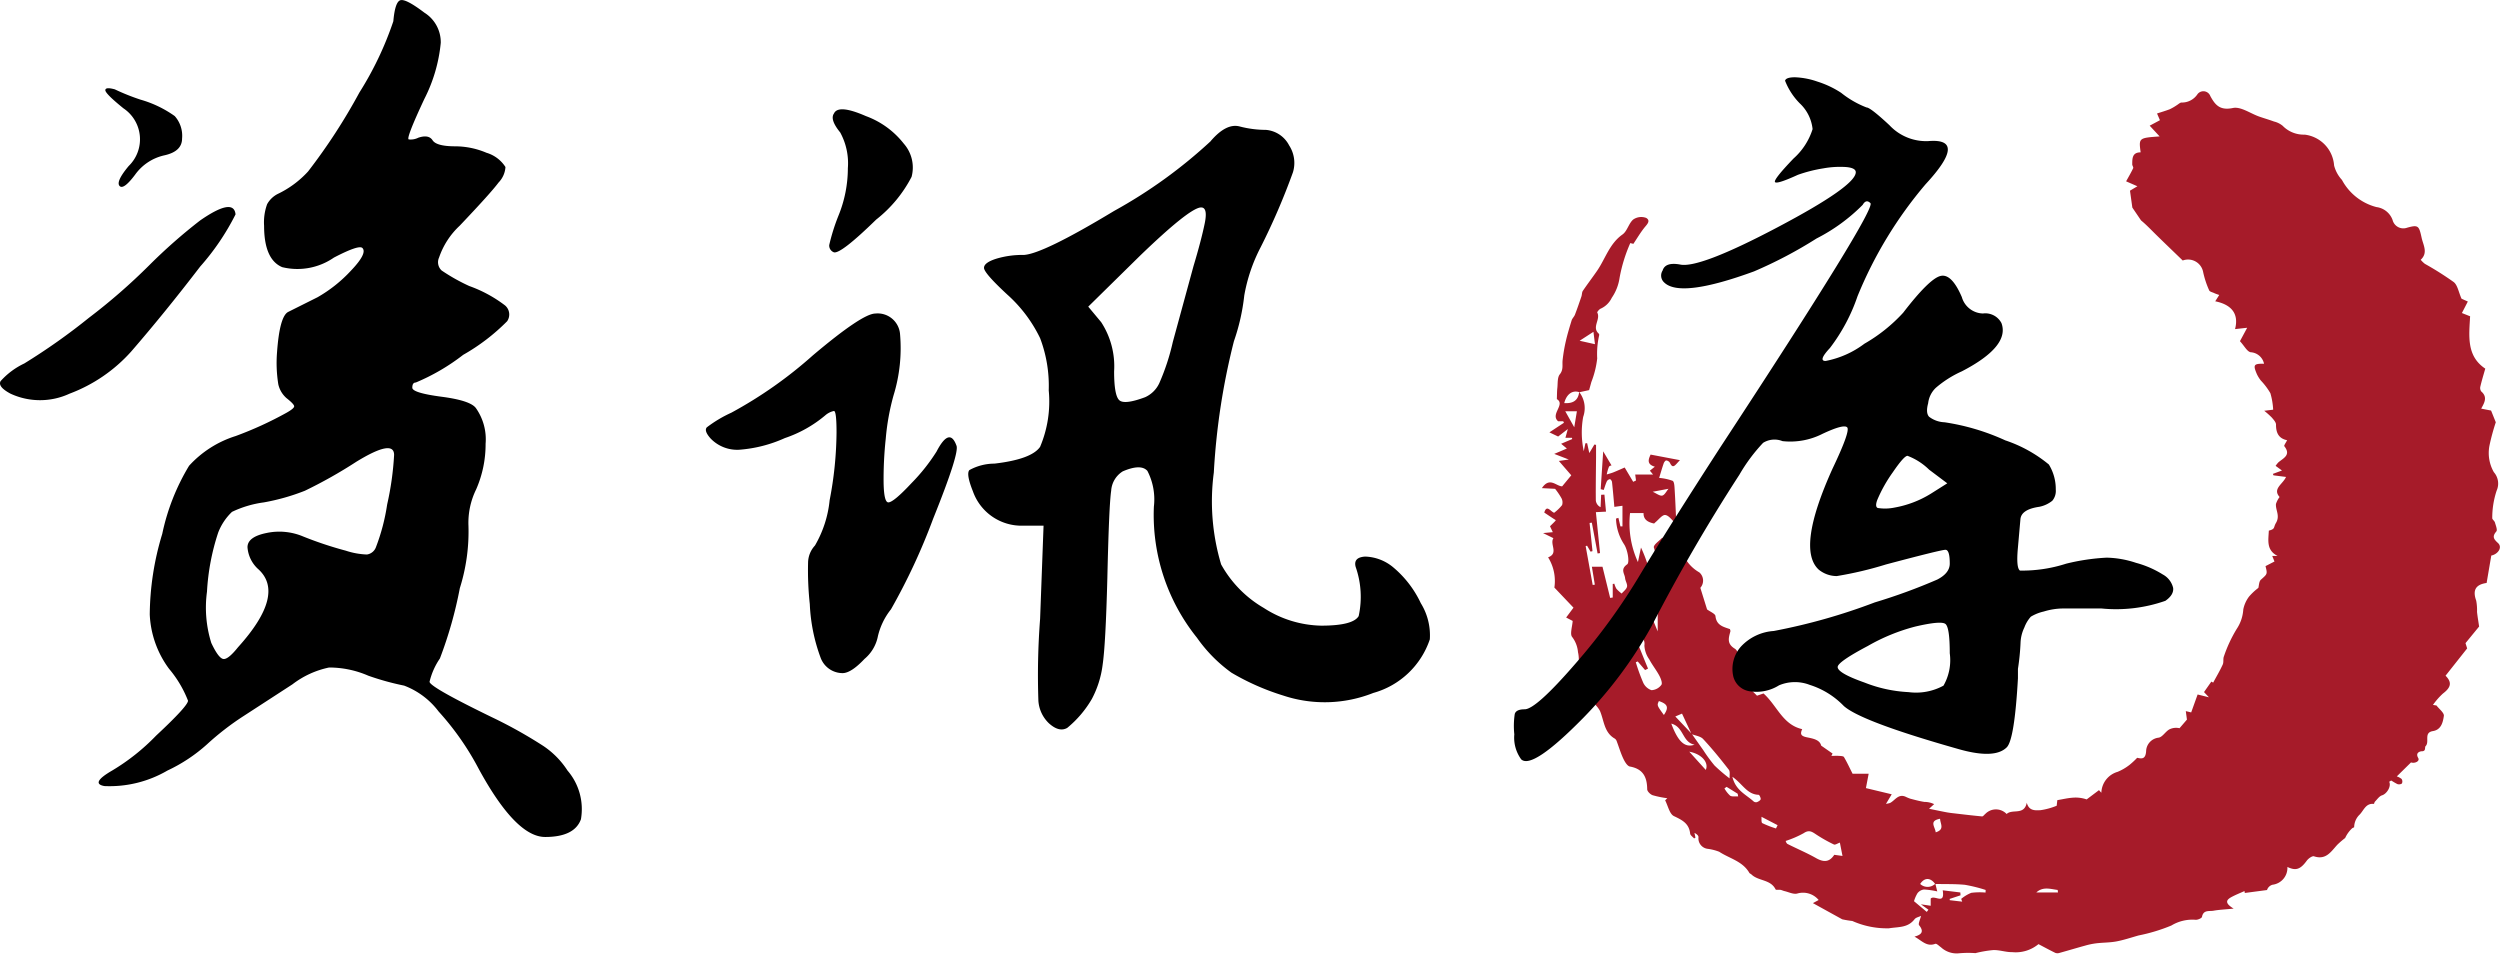 <svg xmlns="http://www.w3.org/2000/svg" width="130.467" height="49.763" viewBox="0 0 130.467 49.763"><defs><style>.a{fill:#a61b29;}</style></defs><g transform="translate(-291.533 -2046.237)"><path class="a" d="M5.855,22.558c-.315-.064-.562-.2-.55-.547H4.6a4.842,4.842,0,0,0,.412,2.558l.159-.758a7.071,7.071,0,0,1,.389,1.03c.028.133-.134.306-.2.44h.288a1.682,1.682,0,0,0,.194-1.473c-.026-.142.286-.344.44-.515l.344.415.254.823.392-.435c.033.022.091.038.1.071a1.978,1.978,0,0,0,.843.941.566.566,0,0,1,.053.806l.351,1.126c.163.123.426.223.439.349.05.478.4.559.756.679.007.035.032.083.022.121-.093.342-.193.643.231.9.192.115.214.482.373.689.286.375.653.69.318,1.242-.036.059.3.345.467.523l.34-.117c.709.633.994,1.631,2.019,1.862-.114.253-.076.359.239.425.294.062.677.116.751.435l.595.414-.063.121c.135,0,.271-.007.4,0,.09.007.227.009.258.063.159.269.29.554.448.868h.84l-.143.751,1.346.323-.3.5a1.066,1.066,0,0,0,.214-.047c.256-.13.42-.48.793-.333a2.355,2.355,0,0,0,.258.109c.244.064.488.13.736.169a1.177,1.177,0,0,1,.514.116l-.266.242c.309.063.571.118.833.169.113.022.226.041.34.054.531.062,1.062.127,1.594.176.053.005.115-.088.174-.135a.769.769,0,0,1,1.108.009c.3-.283.914.091,1.051-.589.115.447.463.4.717.39a3.6,3.6,0,0,0,.844-.232l.033-.292c.3-.051.536-.107.77-.125a1.771,1.771,0,0,1,.761.087l.643-.484.124.136a1.173,1.173,0,0,1,.848-1.091,2.669,2.669,0,0,0,.621-.362,4.161,4.161,0,0,0,.4-.371c.213.046.451.108.469-.383a.733.733,0,0,1,.646-.667c.2-.026.354-.31.557-.428a.788.788,0,0,1,.538-.066l.387-.449-.059-.443.281.068.336-.936.59.147-.256-.273.383-.547.094.055c.175-.324.355-.627.5-.946.058-.125.008-.3.062-.427a7.1,7.1,0,0,1,.671-1.437,2.051,2.051,0,0,0,.339-1.01,1.637,1.637,0,0,1,.3-.67,3.069,3.069,0,0,1,.486-.454c.034-.119.03-.334.134-.429.333-.3.348-.283.24-.708l.468-.241-.118-.292h.277c-.6-.307-.474-.831-.454-1.319.351-.09.229-.162.372-.4.226-.38-.027-.668,0-.991a1.226,1.226,0,0,1,.189-.364c-.381-.431.167-.664.337-1.047l-.656-.084-.03-.076.474-.176-.332-.242a1.275,1.275,0,0,1,.149-.187c.263-.22.667-.38.305-.839-.029-.036.084-.184.146-.312-.453-.092-.581-.4-.579-.815,0-.122-.125-.256-.216-.364a4.159,4.159,0,0,0-.4-.358l.467-.057a3.714,3.714,0,0,0-.145-.86,3.5,3.5,0,0,0-.492-.655,1.7,1.7,0,0,1-.212-.339c-.21-.491-.165-.551.373-.544a.76.76,0,0,0-.7-.6c-.187-.038-.324-.324-.557-.577l.377-.7-.633.07c.222-.85-.244-1.291-1.034-1.451l.209-.33c-.089-.031-.181-.058-.267-.1s-.23-.07-.258-.141a4.7,4.7,0,0,1-.321-.986.8.8,0,0,0-1.059-.572c-.471-.455-.93-.894-1.383-1.338-.262-.257-.514-.525-.793-.755l-.454-.669-.123-.882.387-.231L30.488,4.7c.132-.24.261-.458.369-.686.023-.048-.05-.134-.049-.2,0-.31,0-.627.438-.626-.1-.753-.1-.753.991-.832l-.519-.56.535-.286-.151-.35c.233-.077.456-.141.671-.225a2.712,2.712,0,0,0,.346-.2c.091-.052.186-.154.272-.147a.973.973,0,0,0,.823-.437.386.386,0,0,1,.669.1c.256.472.507.762,1.18.622.408-.085.911.286,1.372.448.256.09.518.164.772.258a1.126,1.126,0,0,1,.45.222,1.533,1.533,0,0,0,1.146.462,1.746,1.746,0,0,1,1.539,1.61,1.752,1.752,0,0,0,.41.754,2.857,2.857,0,0,0,1.8,1.417,1.032,1.032,0,0,1,.843.676.578.578,0,0,0,.758.4c.588-.164.621-.1.758.53.085.387.345.778-.049,1.144a1.415,1.415,0,0,0,.218.212,16.254,16.254,0,0,1,1.506.952c.2.16.25.514.406.867l.329.148-.309.6.428.17c-.055,1.021-.2,2.074.792,2.732-.1.348-.187.633-.255.924a.321.321,0,0,0,.041.263c.351.3.163.6,0,.9l.516.1.246.612a11.188,11.188,0,0,0-.33,1.218,2.015,2.015,0,0,0,.229,1.386.9.9,0,0,1,.147.961,4.49,4.49,0,0,0-.23,1.432c-.008.07.115.147.139.231.044.157.142.392.073.471-.229.266-.136.4.084.6.253.23,0,.589-.347.657l-.243,1.43c-.575.083-.74.376-.544.921a2.649,2.649,0,0,1,.043.591c.026.24.067.478.109.761L48.2,28.8l.086.275L47.158,30.5c.352.352.281.616-.139.933a3.694,3.694,0,0,0-.518.592l.183.028c.138.183.409.386.386.545-.047.321-.134.723-.57.792-.5.08-.159.559-.382.784-.064.065.04.271-.205.27-.059,0-.352.059-.181.35.1.178-.2.3-.375.231l-.743.73a.8.8,0,0,1,.25.133.241.241,0,0,1,.016.238.266.266,0,0,1-.237.029,3.225,3.225,0,0,1-.307-.179c-.024-.012-.078.038-.118.059.119.241-.127.633-.375.708-.143.044-.251.21-.368.328-.03.03-.042.121-.057.119-.416-.04-.515.311-.729.545a.933.933,0,0,0-.3.664c0,.023-.083.039-.113.071a1.587,1.587,0,0,0-.357.5,4.422,4.422,0,0,0-.407.35c-.329.357-.591.814-1.217.605-.093-.031-.295.114-.378.227-.33.453-.569.543-1.012.328a.886.886,0,0,1-.779.929.423.423,0,0,0-.285.276l-1.16.153-.015-.1c-.219.1-.444.187-.656.3-.255.135-.441.3.091.616-.469.047-.765.058-1.053.11-.222.04-.527-.059-.6.32-.014.073-.229.165-.341.153a2.125,2.125,0,0,0-1.258.3,9.062,9.062,0,0,1-1.712.519c-.384.108-.764.238-1.155.311-.349.065-.71.056-1.064.1a3.778,3.778,0,0,0-.572.12c-.446.122-.888.256-1.333.379a.336.336,0,0,1-.217,0c-.316-.155-.625-.323-.882-.458a1.859,1.859,0,0,1-1.373.418c-.326.007-.654-.116-.98-.108a6.029,6.029,0,0,0-.937.16,5.315,5.315,0,0,0-.865.009,1.2,1.2,0,0,1-.93-.312c-.1-.068-.23-.208-.3-.183-.452.172-.71-.175-1.086-.375.369-.1.513-.26.243-.594-.061-.076.056-.3.1-.489-.112.055-.266.082-.337.173-.354.457-.828.393-1.333.475A4.429,4.429,0,0,1,16.2,43.3a4.9,4.9,0,0,1-.527-.087l-1.53-.845.3-.163a1.064,1.064,0,0,0-1.113-.338c-.2.056-.446-.075-.67-.126-.072-.016-.14-.054-.212-.066s-.234.017-.252-.021c-.257-.531-.9-.43-1.261-.782-.033-.032-.088-.047-.11-.084-.352-.611-1.039-.749-1.571-1.1a2.591,2.591,0,0,0-.627-.157.549.549,0,0,1-.456-.6c.006-.082-.089-.17-.21-.227l.052.247-.071.042c-.072-.086-.2-.166-.206-.258-.058-.526-.412-.7-.844-.907-.232-.11-.312-.539-.461-.824l.113-.111a5.167,5.167,0,0,1-.765-.156c-.121-.043-.283-.2-.284-.311-.006-.632-.213-1.062-.9-1.185-.138-.024-.27-.251-.346-.412-.135-.284-.224-.589-.336-.885a.3.3,0,0,0-.1-.156c-.572-.318-.566-.943-.783-1.45a1.394,1.394,0,0,0-.18-.257,1.108,1.108,0,0,1-.239-.455c-.307-.134-.38-.316-.225-.646.056-.119.02-.4-.066-.45-.516-.3-.326-.829-.436-1.254a1.524,1.524,0,0,0-.3-.791c-.133-.144,0-.536.022-.844l-.341-.178.384-.513L.651,25.9a2.326,2.326,0,0,0-.328-1.577c.569-.211.07-.688.278-1L.06,23.056l.509-.047L.423,22.7c.328-.321.32-.308.274-.336-.183-.114-.36-.236-.573-.378.127-.438.326-.053.515.011a2.352,2.352,0,0,0,.414-.4.465.465,0,0,0-.036-.367,3.676,3.676,0,0,0-.328-.483L0,20.711c.406-.608.743-.1,1.057-.093l.476-.577-.648-.749.52-.074-.762-.294.66-.28-.3-.248.578-.246-.013-.067h-.34l.126-.457-.506.392L.392,17.8l.758-.5-.037-.078H.847c-.429-.369.4-.878-.067-1.156.009-.228.006-.4.025-.573.028-.246-.005-.554.129-.721.2-.249.119-.485.146-.734a8.518,8.518,0,0,1,.173-1.015c.083-.361.192-.717.3-1.071.033-.1.131-.188.171-.292.121-.315.23-.634.339-.954.032-.095.021-.213.074-.291.241-.356.505-.7.748-1.054.432-.632.642-1.408,1.321-1.887.247-.174.323-.579.56-.781a.733.733,0,0,1,.678-.083c.257.155.023.356-.113.529-.188.24-.344.5-.557.824l-.162-.04a8.058,8.058,0,0,0-.558,1.81,2.465,2.465,0,0,1-.409,1.047,1.168,1.168,0,0,1-.588.569c-.075.038-.184.173-.168.2.19.359-.308.768.084,1.105a.107.107,0,0,1,.013.089,4.382,4.382,0,0,0-.1,1.2,4.833,4.833,0,0,1-.307,1.235c-.044.163-.089.325-.115.418l-.509.11c-.359-.126-.672.1-.789.567.429.029.724-.112.779-.579a1.365,1.365,0,0,1,.209,1.3,4.617,4.617,0,0,0,.031,1.788l.084-.41.092-.006.112.516.267-.448.086.02c0,.215,0,.43,0,.645-.006.752-.02,1.5-.012,2.256a.439.439,0,0,0,.248.35l.03-.647.171-.008.082.888-.528.026.216,2.137-.127.019-.3-1.607-.118.015L2.64,24l-.1.026-.183-.311-.074.021.367,2.028.112-.015-.153-.937h.553l.4,1.628.135-.021v-.706l.083-.015a1.046,1.046,0,0,0,.11.267,2.01,2.01,0,0,0,.272.248c.1-.118.251-.225.28-.358s-.086-.293-.1-.445c-.02-.235-.268-.46.11-.723.134-.094.024-.758-.161-1.041A2.55,2.55,0,0,1,3.868,22.3l.124-.038.106.446.106,0V21.631l-.423.058c-.04-.445-.076-.876-.123-1.3-.006-.055-.071-.146-.107-.145a.219.219,0,0,0-.16.108c-.068.145-.111.3-.165.454l-.158-.04.13-1.976.435.736s-.107.016-.134.072a2.222,2.222,0,0,0-.116.4c.117-.037.238-.066.352-.112.22-.089.435-.187.585-.252l.444.748.147-.071L4.869,20H5.8l-.165-.2.259-.208c-.436-.125-.336-.384-.222-.632l1.532.291c-.254.256-.361.489-.526.134a.259.259,0,0,0-.191-.119c-.042,0-.11.09-.131.151-.086.25-.158.5-.237.761a2.678,2.678,0,0,1,.7.15c.093.044.1.311.11.479.037.6.059,1.2.087,1.787-.215-.192-.381-.456-.578-.48-.158-.02-.352.251-.531.393Zm1.957,10.99-.5-1.07-.35.15.861.909c.2.283.4.568.6.85a8.134,8.134,0,0,0,.586.8,8.741,8.741,0,0,0,.787.673c-.011-.161.036-.354-.041-.453-.426-.55-.866-1.092-1.339-1.6C8.279,33.657,8.017,33.63,7.813,33.548Zm12.71,7.82c-.245-.343-.559-.345-.781,0a.567.567,0,0,0,.791-.016l.1.405a4.1,4.1,0,0,0-.692-.1.512.512,0,0,0-.337.19,1.726,1.726,0,0,0-.184.421l.666.559.086-.116-.393-.282.512.077v-.374c.2-.216.756.37.627-.433l.92.113.009.149-.563.186,0,.068.651.076-.052-.144a1.954,1.954,0,0,1,.525-.316,3.344,3.344,0,0,1,.745-.013l.006-.137a7.79,7.79,0,0,0-1.086-.269C21.557,41.363,21.039,41.38,20.523,41.368ZM15.55,39.21c-.119.04-.242.128-.307.1a7.865,7.865,0,0,1-.934-.527c-.215-.144-.371-.253-.645-.067a5.266,5.266,0,0,1-.945.408c.014.023.039.126.1.157.494.251,1.008.465,1.489.738.409.232.7.208.95-.172l.429.059ZM5,29.756l-.1.041a9.933,9.933,0,0,0,.383,1.058.738.738,0,0,0,.435.4.681.681,0,0,0,.517-.277c.066-.09-.03-.337-.109-.484-.156-.292-.369-.555-.524-.848a1.38,1.38,0,0,1-.254-.718c.07-.477-.377-.535-.538-.822a4.6,4.6,0,0,0,.321,1.023q.2.5.407,1l-.153.076Zm4.941,6.021c.166.714.724.931,1.114,1.29a.2.2,0,0,0,.178.027c.074-.031.177-.094.185-.154s-.065-.223-.106-.225C10.707,36.7,10.473,36.145,9.943,35.777ZM6.751,33c.357.944.7,1.275,1.217,1.1C7.32,33.979,7.412,33.164,6.751,33Zm.939,1.464.862.953C8.723,35.03,8.335,34.583,7.69,34.465ZM6.044,27.259c-.6.034-.2-.333-.14-.643l-.409.24.548,1.331ZM1.22,16.7l.468.835.138-.835Zm1.47-4.147-.721.467.8.179ZM6.366,32.55c.271-.4.2-.57-.26-.727C6,32.046,6,32.046,6.366,32.55Zm20.567,9.262-.016-.131c-.379-.047-.765-.191-1.115.131ZM12.216,38.472,12.3,38.3l-.842-.438c.011.1-.018.3.045.332A5.066,5.066,0,0,0,12.216,38.472Zm8.563-.506c-.6.109-.252.428-.228.708C21.042,38.521,20.784,38.224,20.78,37.966ZM10.242,36.8l-.025-.141L9.639,36.3l-.113.082a1.48,1.48,0,0,0,.3.381C9.933,36.825,10.1,36.789,10.242,36.8ZM6.607,20.745,5.78,20.9c.2.088.371.229.5.2S6.5,20.869,6.607,20.745Z" transform="translate(372 2051)"/><path d="M-106.02-28.26q1.755-1.215,1.845-.315a12.656,12.656,0,0,1-1.845,2.723q-1.845,2.407-3.6,4.433a8.15,8.15,0,0,1-3.217,2.2,3.661,3.661,0,0,1-3.082,0q-.675-.36-.518-.653a3.891,3.891,0,0,1,1.238-.923,32.682,32.682,0,0,0,3.375-2.385,31,31,0,0,0,3.15-2.745A27.948,27.948,0,0,1-106.02-28.26Zm-4.455-6.84a11.351,11.351,0,0,0,1.35.54,5.805,5.805,0,0,1,1.777.855,1.546,1.546,0,0,1,.383,1.17q0,.675-.923.878a2.558,2.558,0,0,0-1.53,1.012q-.608.81-.81.585t.473-1.035a1.944,1.944,0,0,0-.27-3.015q-.945-.765-.945-.945T-110.475-35.1Zm14.535-3.555q.09-1.035.382-1.1t1.238.653a1.818,1.818,0,0,1,.855,1.575,8.137,8.137,0,0,1-.855,2.925q-.99,2.115-.81,2.115a.885.885,0,0,0,.495-.09q.54-.18.743.135t1.193.315a4.183,4.183,0,0,1,1.62.337,1.768,1.768,0,0,1,.99.743,1.269,1.269,0,0,1-.36.81q-.4.54-2.025,2.25a4.064,4.064,0,0,0-1.08,1.665.587.587,0,0,0,.135.675,9.82,9.82,0,0,0,1.44.81,6.892,6.892,0,0,1,1.868,1.013A.62.62,0,0,1-90-23a10.511,10.511,0,0,1-2.295,1.755A10.873,10.873,0,0,1-94.77-19.8q-.18,0-.18.27t1.53.472q1.53.2,1.8.608a2.826,2.826,0,0,1,.495,1.845,5.857,5.857,0,0,1-.495,2.385,3.959,3.959,0,0,0-.4,1.89,9.821,9.821,0,0,1-.45,3.262A21.587,21.587,0,0,1-93.51-5.4a3.665,3.665,0,0,0-.54,1.215q0,.27,3.24,1.845a24.032,24.032,0,0,1,2.7,1.508A4.441,4.441,0,0,1-86.85.45a3.087,3.087,0,0,1,.7,2.543q-.337.923-1.868.923T-91.485.36a14.447,14.447,0,0,0-2.092-2.993,4.044,4.044,0,0,0-1.8-1.35A13.913,13.913,0,0,1-97.245-4.5a5.128,5.128,0,0,0-2.048-.428,4.718,4.718,0,0,0-1.913.878l-2.565,1.665a14.361,14.361,0,0,0-1.89,1.463A8.422,8.422,0,0,1-107.73.45a5.994,5.994,0,0,1-3.285.81q-.765-.135.4-.81a11.062,11.062,0,0,0,2.295-1.823q1.665-1.552,1.665-1.823a5.862,5.862,0,0,0-.99-1.665A5.135,5.135,0,0,1-108.652-7.7,14.8,14.8,0,0,1-108-11.9a11.348,11.348,0,0,1,1.4-3.555,5.519,5.519,0,0,1,2.43-1.552,18.9,18.9,0,0,0,2.655-1.215q.4-.225.4-.337t-.4-.427a1.35,1.35,0,0,1-.428-.72,7.016,7.016,0,0,1-.067-1.665q.135-1.89.585-2.115l1.53-.765a7.309,7.309,0,0,0,1.755-1.4q.855-.9.585-1.17-.18-.18-1.485.5a3.347,3.347,0,0,1-2.7.5q-.945-.4-.945-2.16a2.781,2.781,0,0,1,.158-1.125,1.309,1.309,0,0,1,.563-.54,5.124,5.124,0,0,0,1.575-1.17,30.37,30.37,0,0,0,2.677-4.117A17.273,17.273,0,0,0-95.94-38.655ZM-95.9-16.02q0-.855-1.98.36a24.338,24.338,0,0,1-2.677,1.508,11.161,11.161,0,0,1-2.138.607,5.527,5.527,0,0,0-1.665.495,2.956,2.956,0,0,0-.72,1.08,11.857,11.857,0,0,0-.585,3.083,6.177,6.177,0,0,0,.225,2.677q.36.765.607.833t.787-.608q2.52-2.79,1.035-4.095a1.706,1.706,0,0,1-.54-1.125q0-.54.99-.742a3.207,3.207,0,0,1,1.912.18,19.277,19.277,0,0,0,2.228.742,3.956,3.956,0,0,0,1.1.2.591.591,0,0,0,.473-.382,10.515,10.515,0,0,0,.585-2.227A15.5,15.5,0,0,0-95.9-16.02Zm25.11-7.38A1.171,1.171,0,0,1-69.5-22.365a8.367,8.367,0,0,1-.337,3.24,12.217,12.217,0,0,0-.405,2.25,19.5,19.5,0,0,0-.112,2.34q.022.99.247.99.27,0,1.215-1.012A9.777,9.777,0,0,0-67.59-16.2q.675-1.3,1.035-.315.18.36-1.215,3.825a32.275,32.275,0,0,1-2.2,4.725A3.551,3.551,0,0,0-70.65-6.57a2.062,2.062,0,0,1-.7,1.193q-.7.742-1.147.742a1.225,1.225,0,0,1-1.147-.81,9.127,9.127,0,0,1-.562-2.79,16.485,16.485,0,0,1-.09-2.182,1.346,1.346,0,0,1,.36-.878,5.841,5.841,0,0,0,.765-2.363,19.192,19.192,0,0,0,.36-3.532q0-1.125-.135-1.125a1,1,0,0,0-.45.225A6.494,6.494,0,0,1-75.51-16.9a7.039,7.039,0,0,1-2.385.608,1.921,1.921,0,0,1-1.485-.585q-.36-.4-.2-.585a6.655,6.655,0,0,1,1.282-.765,22.428,22.428,0,0,0,4.253-2.992Q-71.46-23.4-70.785-23.4Zm17.505-9q.81-.945,1.507-.765a5.478,5.478,0,0,0,1.372.18,1.5,1.5,0,0,1,1.215.81,1.678,1.678,0,0,1,.2,1.4,35.027,35.027,0,0,1-1.687,3.915,8.672,8.672,0,0,0-.855,2.52,10.786,10.786,0,0,1-.54,2.385A35.757,35.757,0,0,0-53.122-15.1a11.472,11.472,0,0,0,.382,4.792,5.975,5.975,0,0,0,2.228,2.273,5.7,5.7,0,0,0,2.992.923q1.665,0,1.958-.5a4.713,4.713,0,0,0-.157-2.565q-.135-.5.495-.54a2.394,2.394,0,0,1,1.44.54,5.475,5.475,0,0,1,1.463,1.89,3.193,3.193,0,0,1,.472,1.89A4.337,4.337,0,0,1-44.8-3.6a6.868,6.868,0,0,1-4.7.135,12.6,12.6,0,0,1-2.7-1.192A7.662,7.662,0,0,1-54-6.48a10.229,10.229,0,0,1-2.25-6.84,3.237,3.237,0,0,0-.338-1.868q-.337-.383-1.283.022a1.284,1.284,0,0,0-.607,1.013q-.113.743-.2,4.567-.09,3.465-.247,4.523a5.165,5.165,0,0,1-.562,1.777,5.559,5.559,0,0,1-1.283,1.508q-.427.247-.967-.248a1.79,1.79,0,0,1-.54-1.17,38.664,38.664,0,0,1,.09-4.275l.18-4.86h-1.035a2.69,2.69,0,0,1-2.655-1.8q-.36-.9-.18-1.1a2.722,2.722,0,0,1,1.305-.337q1.935-.225,2.385-.877a6.079,6.079,0,0,0,.45-2.948,7.016,7.016,0,0,0-.45-2.722A7.305,7.305,0,0,0-63.9-24.39q-1.215-1.125-1.215-1.395t.63-.473a4.7,4.7,0,0,1,1.44-.2q.99-.045,4.725-2.3A25.51,25.51,0,0,0-53.28-32.4Zm-.54,3.465q-.63.09-3.15,2.52l-2.7,2.655.675.81a4.211,4.211,0,0,1,.675,2.565q0,1.26.27,1.507t1.35-.157a1.484,1.484,0,0,0,.743-.743,11.631,11.631,0,0,0,.7-2.137l1.08-3.96q.405-1.35.585-2.227T-53.82-28.935ZM-72.945-33.84q.225-.495,1.665.135a4.456,4.456,0,0,1,1.98,1.44,1.883,1.883,0,0,1,.405,1.732,6.808,6.808,0,0,1-1.845,2.228q-1.845,1.8-2.205,1.71a.375.375,0,0,1-.247-.382,10.466,10.466,0,0,1,.472-1.507,6.562,6.562,0,0,0,.5-2.5,3.348,3.348,0,0,0-.4-1.868Q-73.17-33.525-72.945-33.84Zm49.635-1.71q.045-.18.517-.18a3.952,3.952,0,0,1,1.17.225,4.967,4.967,0,0,1,1.238.585,4.976,4.976,0,0,0,1.327.765q.2,0,1.192.923a2.619,2.619,0,0,0,2.025.833q2.115-.18-.135,2.25A21.617,21.617,0,0,0-19.53-24.3a9.464,9.464,0,0,1-1.44,2.7q-.63.675-.225.675a4.889,4.889,0,0,0,2.025-.9,8.4,8.4,0,0,0,2.025-1.62q1.35-1.755,1.935-1.913t1.125,1.1a1.178,1.178,0,0,0,1.1.855.949.949,0,0,1,.967.5q.45,1.215-2.07,2.52a5.55,5.55,0,0,0-1.35.855,1.312,1.312,0,0,0-.405.81q-.135.495.045.7a1.4,1.4,0,0,0,.81.292,11.772,11.772,0,0,1,3.173.945,7.1,7.1,0,0,1,2.272,1.26,2.44,2.44,0,0,1,.36,1.305.8.8,0,0,1-.18.585,1.567,1.567,0,0,1-.675.315q-.945.135-.99.652t-.135,1.53q-.09,1.013.112,1.148a7.477,7.477,0,0,0,2.408-.36,11.117,11.117,0,0,1,2.115-.315,5.147,5.147,0,0,1,1.53.27,5.14,5.14,0,0,1,1.4.608,1.078,1.078,0,0,1,.54.7q.045.36-.405.675a7.761,7.761,0,0,1-3.33.4H-8.842a3.5,3.5,0,0,0-.967.158,2.271,2.271,0,0,0-.675.27,1.761,1.761,0,0,0-.338.563,2,2,0,0,0-.2.81,12.141,12.141,0,0,1-.135,1.35q0,.315,0,.495-.18,3.2-.585,3.6-.63.63-2.52.09-5.085-1.44-5.985-2.25a4.245,4.245,0,0,0-1.777-1.1,2.141,2.141,0,0,0-1.6.023,2.215,2.215,0,0,1-1.508.315,1.039,1.039,0,0,1-.877-.765,1.759,1.759,0,0,1,.4-1.575,2.568,2.568,0,0,1,1.71-.81A31.1,31.1,0,0,0-18.63-8.325a29.737,29.737,0,0,0,3.263-1.193q.652-.337.652-.833,0-.72-.225-.72t-3.105.765A18.918,18.918,0,0,1-20.61-9.7a1.492,1.492,0,0,1-.945-.337q-1.17-1.08.72-5.265.945-1.98.765-2.16t-1.282.337a3.707,3.707,0,0,1-2.093.383,1.12,1.12,0,0,0-1.012.09,8.957,8.957,0,0,0-1.238,1.665,91.271,91.271,0,0,0-4.59,7.92A22.268,22.268,0,0,1-33.84-2.3Q-36.5.405-37.08-.135a1.922,1.922,0,0,1-.36-1.305A4.2,4.2,0,0,1-37.417-2.5q.068-.247.517-.247.585,0,2.632-2.362a31.794,31.794,0,0,0,3.443-4.748q1.575-2.61,4.14-6.57,8.145-12.42,7.83-12.735-.225-.225-.405.09a9.375,9.375,0,0,1-2.408,1.755A22.883,22.883,0,0,1-24.93-25.6q-3.825,1.4-4.68.585a.486.486,0,0,1-.09-.63q.135-.45.9-.315.99.225,5.085-1.935t4.095-2.88q0-.225-.5-.27a4.873,4.873,0,0,0-1.192.068,7.479,7.479,0,0,0-1.328.337q-1.08.495-1.192.383t.968-1.238a3.418,3.418,0,0,0,.99-1.53,2.143,2.143,0,0,0-.675-1.35A3.478,3.478,0,0,1-23.31-35.55Zm7.515,20.295a3.245,3.245,0,0,0-1.125-.72q-.18,0-.765.855a7.431,7.431,0,0,0-.81,1.44q-.135.36.022.427a2.435,2.435,0,0,0,.878-.022A5.4,5.4,0,0,0-15.7-14l.855-.54Zm1.08,9.585q0-1.35-.225-1.53t-1.575.135A10.037,10.037,0,0,0-18.99-6.053q-1.575.833-1.575,1.1,0,.315,1.4.81a7.2,7.2,0,0,0,2.3.5,2.993,2.993,0,0,0,1.822-.338A2.67,2.67,0,0,0-14.715-5.67Z" transform="translate(408 2086)"/></g></svg>